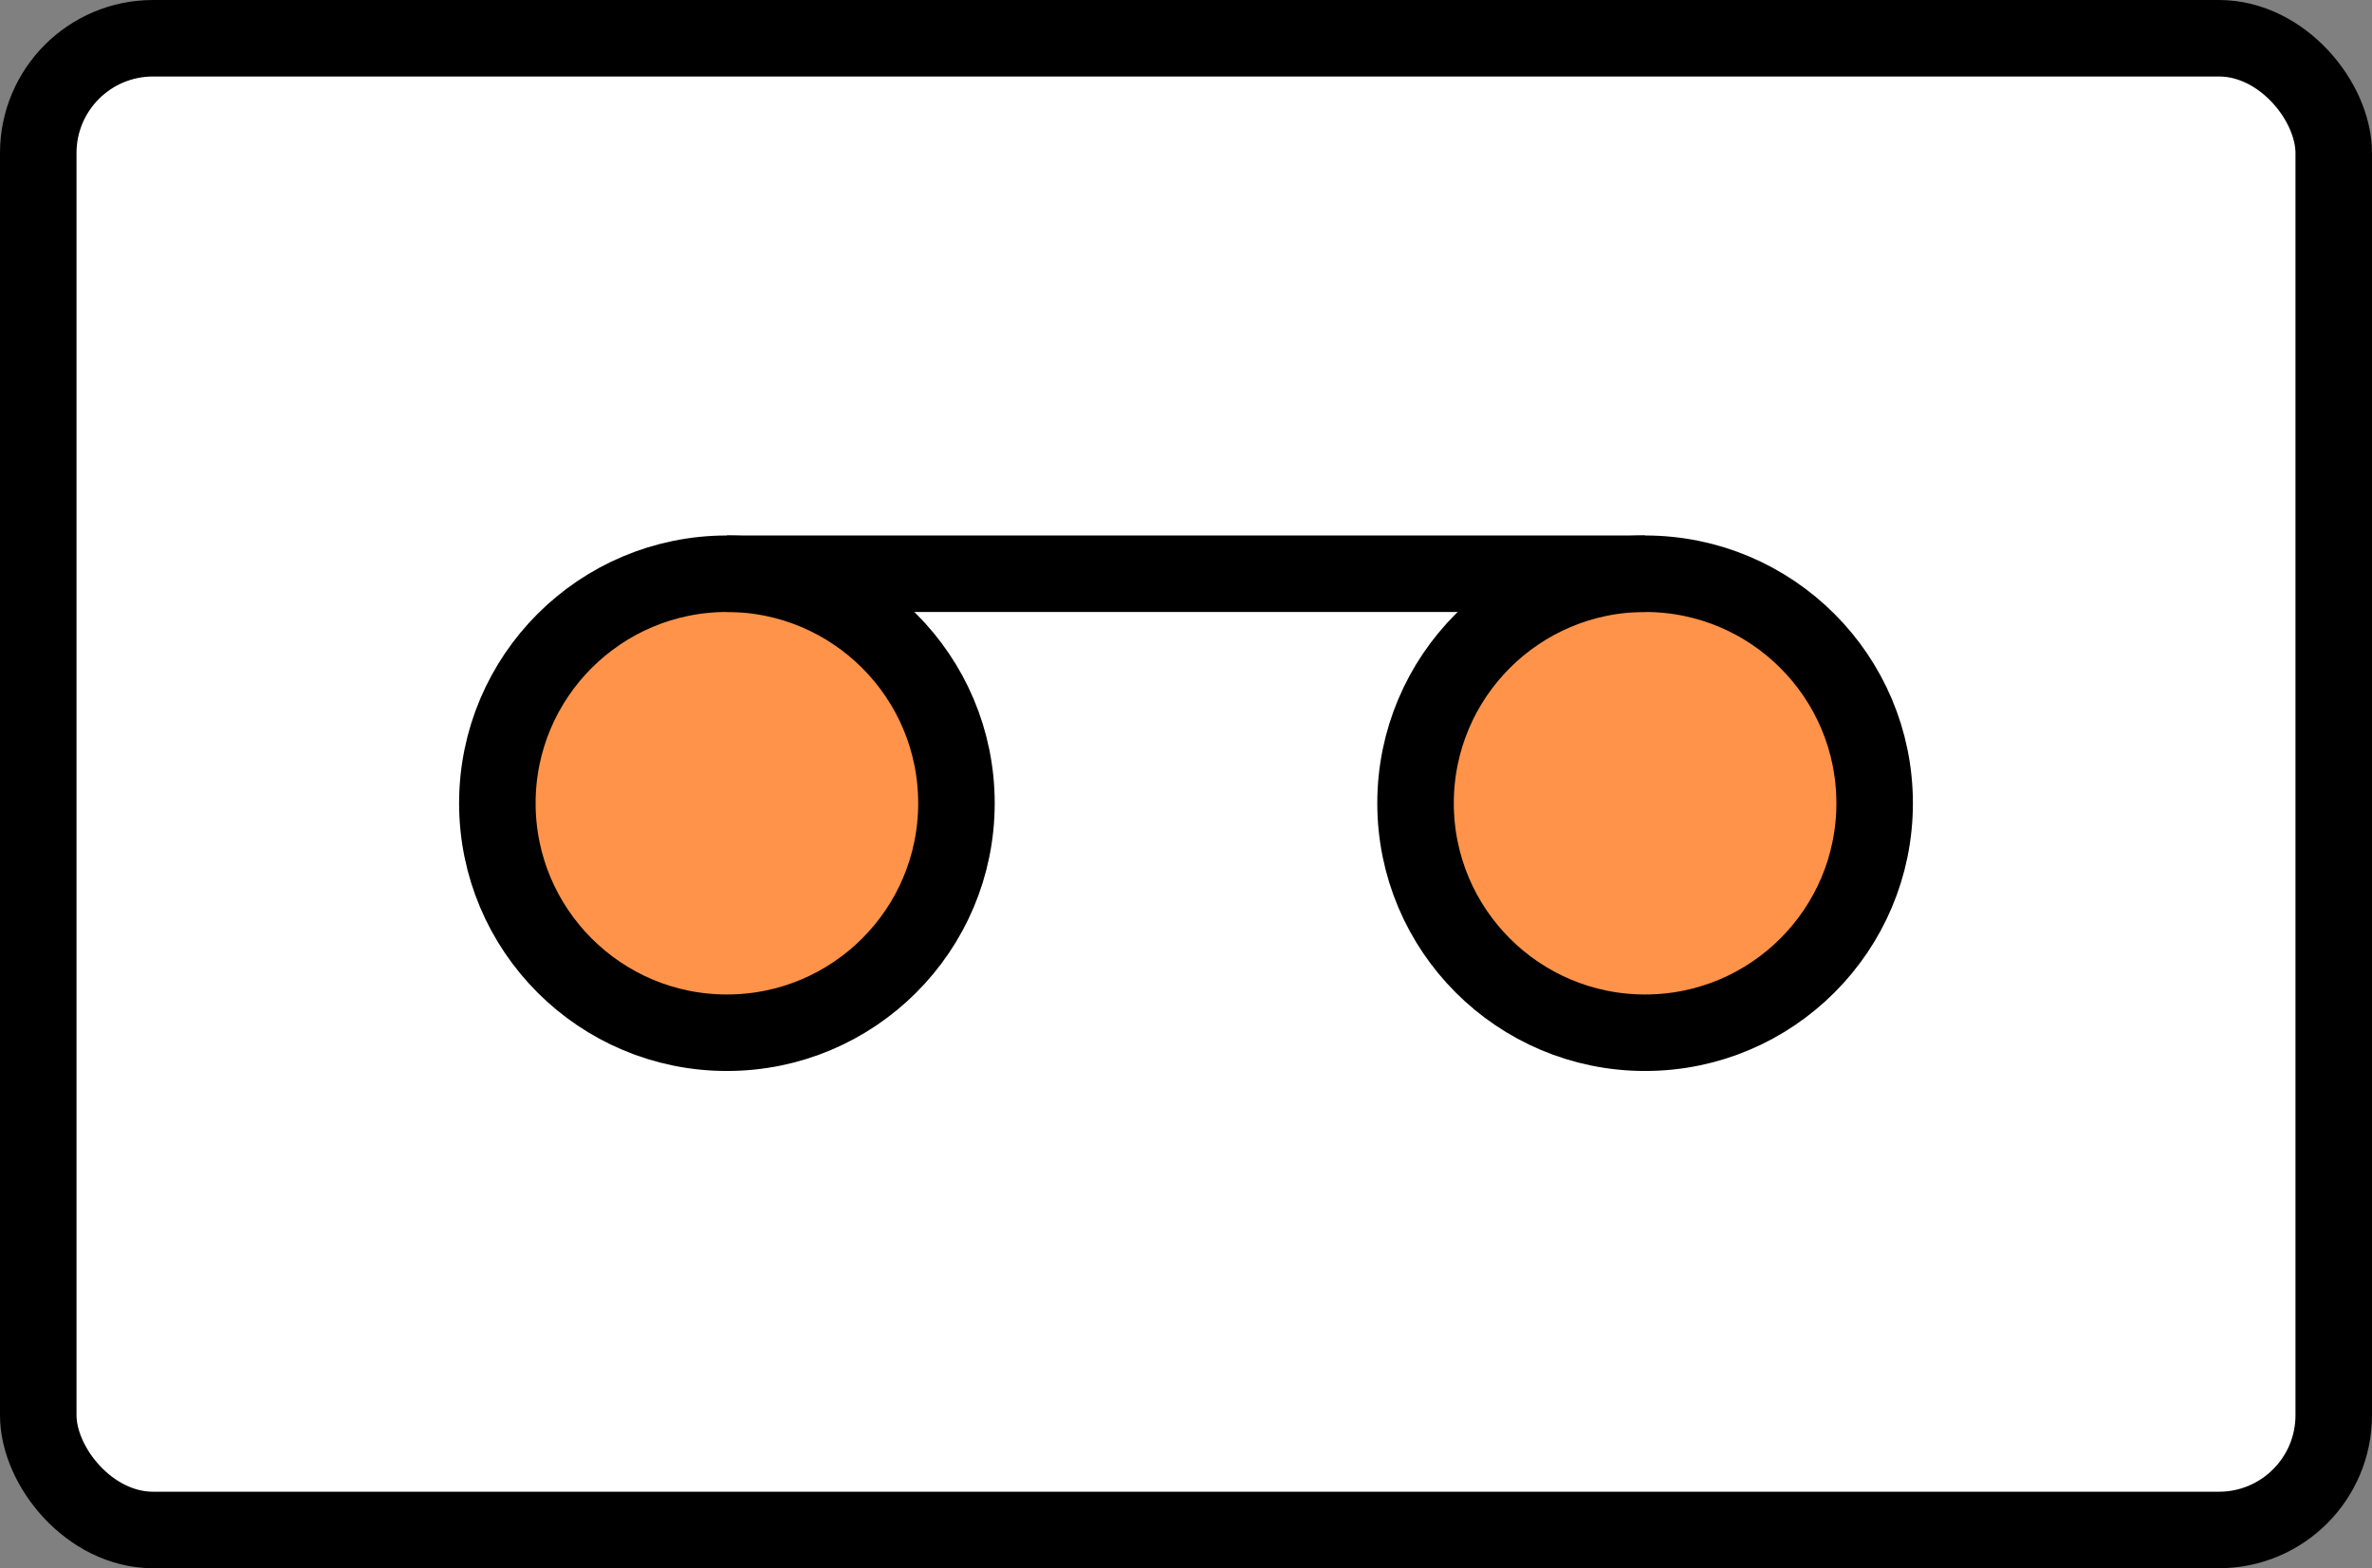 <svg width="62" height="41" viewBox="0 0 62 41" fill="none" xmlns="http://www.w3.org/2000/svg">
<rect x="0" y="0" width="62" height="41" fill="#808080" stroke="none"/>
<rect x="1" y="1" width="60" height="39" rx="3" fill="white" stroke="black" stroke-width="2"/>
<circle cx="19" cy="21" r="6" fill="#FF934A" stroke="black" stroke-width="2"/>
<circle cx="43" cy="21" r="6" fill="#FF934A" stroke="black" stroke-width="2"/>
<path d="M19 15H43" stroke="black" stroke-width="2"/>
</svg>
